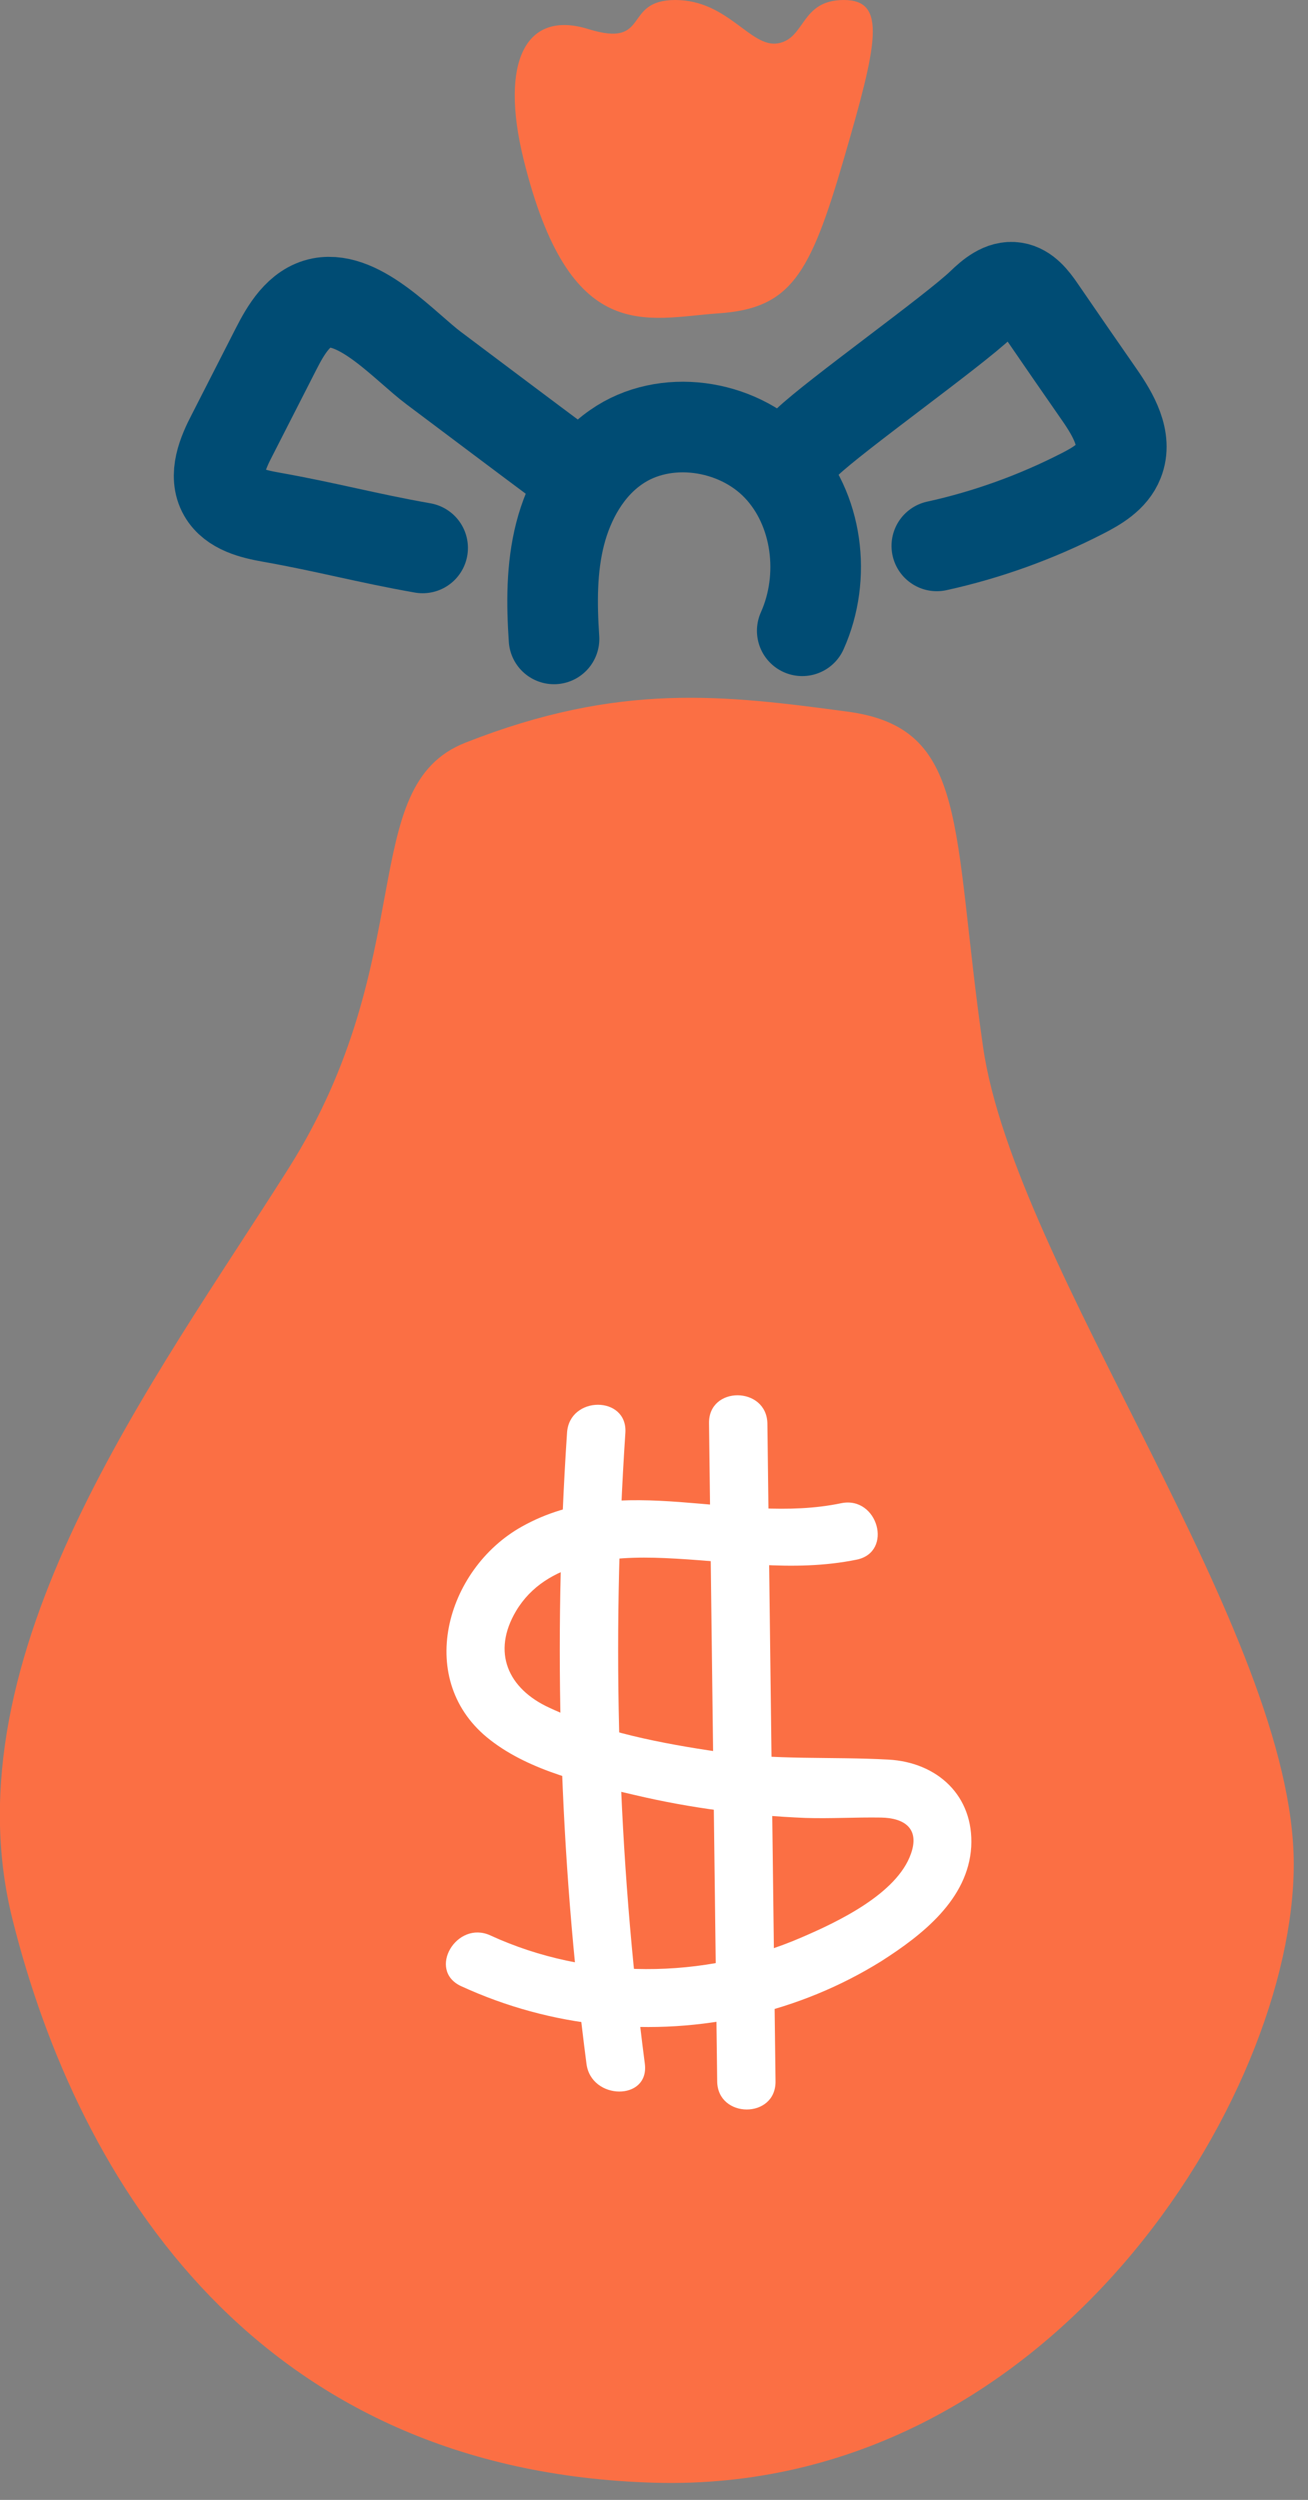 <svg width="45" height="86" viewBox="0 0 45 86" fill="none" xmlns="http://www.w3.org/2000/svg">
<rect x="0" y="0" width="45" height="86" fill="#808080" stroke="none"/>
<g clip-path="url(#clip0)">
<path d="M19.06 21.98C18.98 20.77 18.97 19.54 19.27 18.37C19.57 17.2 20.2 16.07 21.2 15.38C22.86 14.22 25.34 14.58 26.74 16.04C28.14 17.5 28.43 19.85 27.6 21.7" stroke="#004C74" stroke-width="3.117" stroke-miterlimit="10" stroke-linecap="round" stroke-linejoin="round"/>
<path d="M27.76 15.22C28.73 14.29 32.8 11.39 33.77 10.46C34.09 10.15 34.48 9.82 34.91 9.89C35.29 9.95 35.56 10.3 35.78 10.62C36.46 11.61 37.14 12.6 37.83 13.59C38.3 14.27 38.79 15.11 38.48 15.88C38.27 16.41 37.74 16.72 37.23 16.98C35.65 17.79 33.96 18.4 32.23 18.78" stroke="#004C74" stroke-width="3.117" stroke-miterlimit="10" stroke-linecap="round" stroke-linejoin="round"/>
<path d="M14.54 18.85C12.61 18.51 11.24 18.13 9.32 17.79C8.7 17.68 8 17.51 7.69 16.97C7.34 16.36 7.66 15.59 7.99 14.96C8.49 13.98 8.99 13 9.49 12.02C9.84 11.33 10.29 10.57 11.05 10.42C12.4 10.16 13.95 11.94 14.93 12.67C16.45 13.81 17.96 14.95 19.48 16.08" stroke="#004C74" stroke-width="3.117" stroke-miterlimit="10" stroke-linecap="round" stroke-linejoin="round"/>
<path d="M16.01 25.55C12.22 27.04 14.49 32.97 9.93 40.19C5.37 47.41 -1.85 56.91 0.43 66.03C2.71 75.15 8.91 85.03 22.53 85.41C36.15 85.79 44.51 72.11 44.51 64.13C44.51 56.15 34.91 43.61 33.82 36.01C32.73 28.41 33.35 25.04 29.15 24.48C24.95 23.92 21.33 23.45 16.01 25.55Z" fill="#FB6F44"/>
<path d="M18.01 5.47C17.19 2.13 18.08 0.33 20.24 1C22.4 1.67 21.4 0 23.23 0C25.05 0 25.82 1.66 26.77 1.49C27.72 1.32 27.54 0 29.03 0C30.52 0 30.19 1.49 29.03 5.47C27.87 9.45 27.21 10.61 24.72 10.78C22.23 10.95 19.6 11.94 18.01 5.47Z" fill="#FB6F44"/>
<path d="M28.944 51.712C25.304 52.475 21.422 50.575 17.956 52.516C15.319 53.988 14.248 57.842 16.872 59.863C18.25 60.934 20.164 61.362 21.837 61.751C23.764 62.206 25.745 62.46 27.713 62.54C28.583 62.567 29.439 62.513 30.309 62.527C31.112 62.54 31.648 62.902 31.34 63.772C30.858 65.15 28.824 66.114 27.579 66.649C24.22 68.108 20.218 68.121 16.872 66.582C15.707 66.047 14.69 67.773 15.854 68.322C18.959 69.754 22.439 70.102 25.772 69.339C27.365 68.978 28.931 68.335 30.323 67.466C31.728 66.569 33.307 65.338 33.414 63.531C33.508 61.777 32.25 60.626 30.564 60.533C28.596 60.425 26.682 60.559 24.715 60.265C22.787 59.984 20.686 59.582 18.906 58.752C17.474 58.097 16.912 56.839 17.755 55.42C18.785 53.693 21.034 53.519 22.854 53.6C25.09 53.693 27.258 54.108 29.48 53.653C30.738 53.386 30.202 51.458 28.944 51.712Z" fill="white"/>
<path d="M19.508 49.29C19.026 56.531 19.24 63.798 20.177 70.999C20.338 72.257 22.345 72.284 22.185 70.999C21.248 63.798 21.034 56.531 21.515 49.29C21.596 48.005 19.588 48.005 19.508 49.29Z" fill="white"/>
<path d="M24.393 48.969C24.486 56.517 24.58 64.053 24.674 71.601C24.687 72.886 26.695 72.9 26.681 71.601C26.588 64.053 26.494 56.517 26.401 48.969C26.374 47.684 24.366 47.67 24.393 48.969Z" fill="white"/>
</g>
<defs>
<clipPath id="clip0">
<rect width="44.51" height="85.42" fill="white"/>
</clipPath>
</defs>
</svg>
